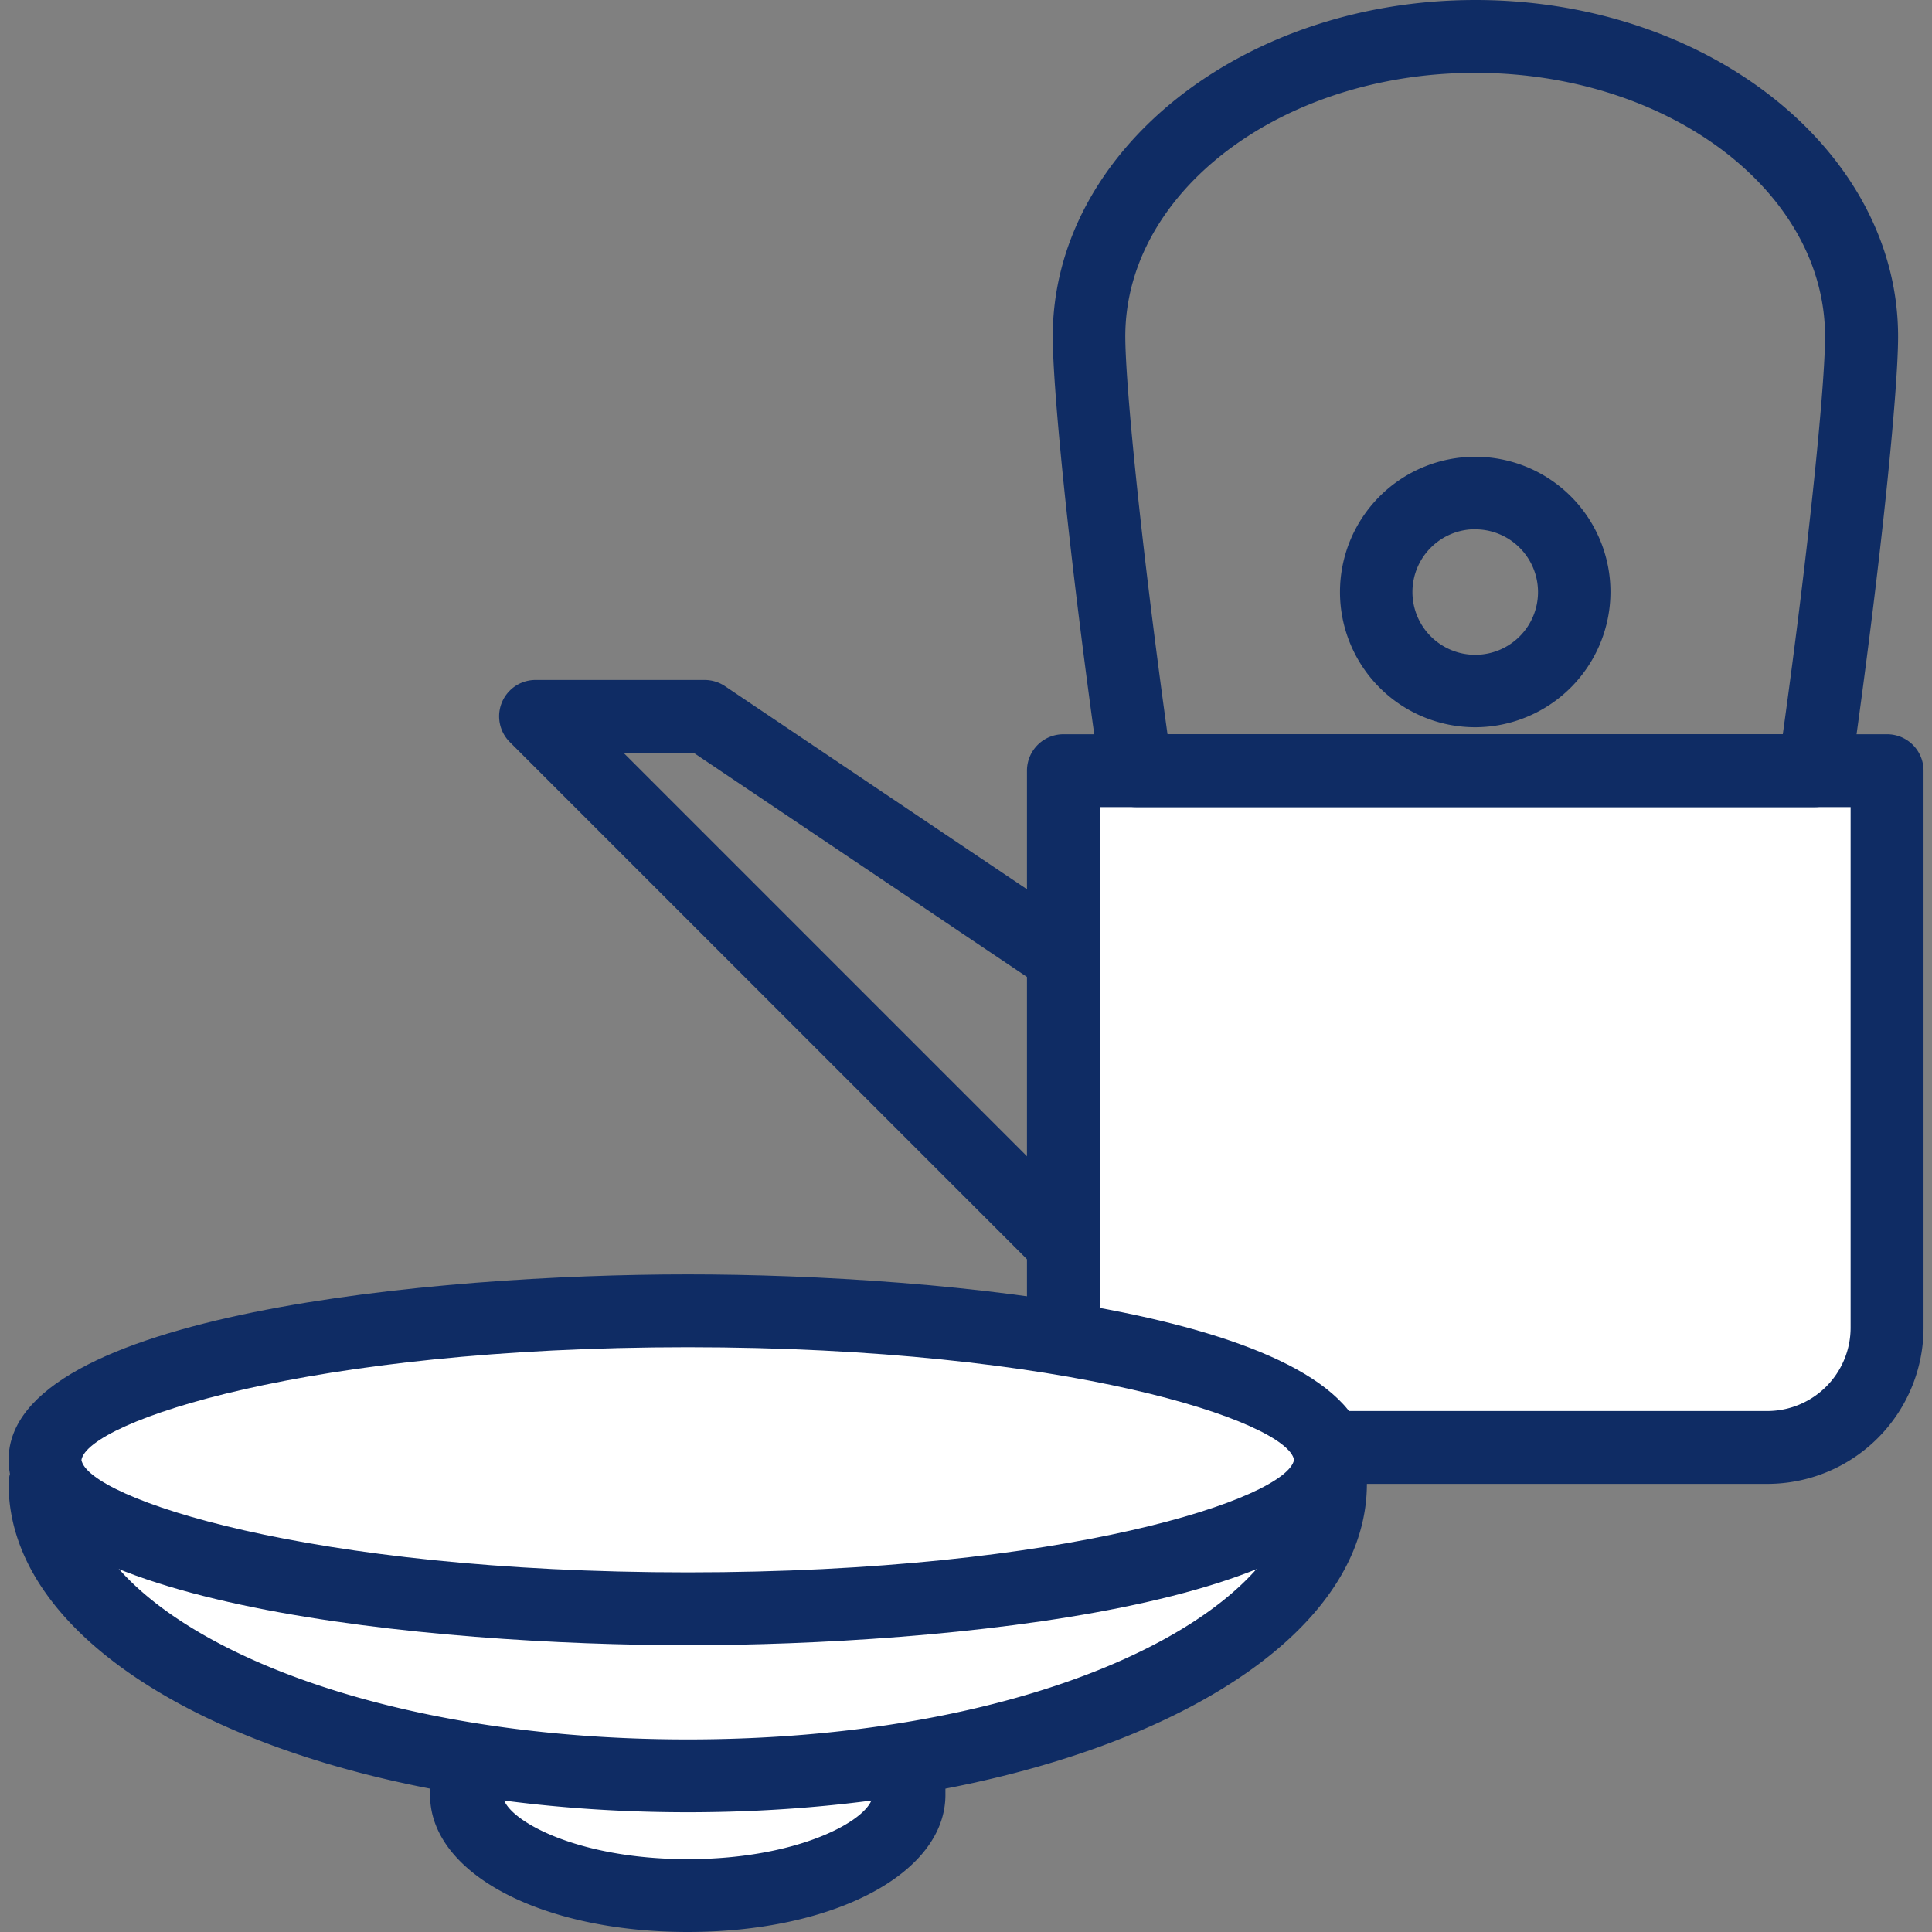 <svg xmlns="http://www.w3.org/2000/svg" width="40" height="40" viewBox="0 0 40 40">
  <rect x="0" y="0" width="40" height="40" fill="#808080" stroke="none"/>
  <g id="icon_c16" transform="translate(-1539.428 -521.465)">
    <rect id="長方形_19" data-name="長方形 19" width="40" height="40" transform="translate(1539.428 521.465)" fill="none"/>
    <g id="グループ_77" data-name="グループ 77">
      <path id="パス_236" data-name="パス 236" d="M1561.488,548.023a.752.752,0,0,1-.532-.221l-10.972-10.972a.753.753,0,0,1,.533-1.287h3.5a.761.761,0,0,1,.421.128l7.469,5.024a.754.754,0,0,1,.332.625v5.949a.754.754,0,0,1-.465.7A.763.763,0,0,1,1561.488,548.023Zm-9.151-10.972,8.4,8.4v-3.728l-6.945-4.67Z" fill="#0f2c64"/>
      <g id="グループ_73" data-name="グループ 73">
        <path id="長方形_20" data-name="長方形 20" d="M0,0H17.053a0,0,0,0,1,0,0V11.534a2.479,2.479,0,0,1-2.479,2.479H2.479A2.479,2.479,0,0,1,0,11.534V0A0,0,0,0,1,0,0Z" transform="translate(1561.444 537.421)" fill="#fff"/>
        <path id="パス_237" data-name="パス 237" d="M1576.018,552.187h-12.095a3.236,3.236,0,0,1-3.233-3.233V537.421a.755.755,0,0,1,.754-.754H1578.5a.754.754,0,0,1,.753.754v11.533A3.235,3.235,0,0,1,1576.018,552.187Zm-13.82-14.012v10.779a1.727,1.727,0,0,0,1.725,1.725h12.095a1.727,1.727,0,0,0,1.725-1.725V538.175Z" fill="#0f2c64"/>
      </g>
      <path id="パス_238" data-name="パス 238" d="M1569.971,536.522a2.8,2.8,0,1,1,2.8-2.8A2.806,2.806,0,0,1,1569.971,536.522Zm0-4.1a1.3,1.3,0,1,0,1.3,1.295A1.3,1.3,0,0,0,1569.971,532.424Z" fill="#0f2c64"/>
      <path id="パス_239" data-name="パス 239" d="M1577,538.175h-14.051a.754.754,0,0,1-.746-.648c-.643-4.53-.979-8-.979-9.095,0-3.842,3.926-6.967,8.751-6.967s8.751,3.125,8.751,6.967c0,1.093-.336,4.568-.98,9.095A.754.754,0,0,1,1577,538.175Zm-13.4-1.508h12.739c.569-4.1.875-7.271.875-8.235,0-3.01-3.25-5.459-7.244-5.459s-7.244,2.449-7.244,5.459C1562.727,529.394,1563.032,532.566,1563.6,536.667Z" fill="#0f2c64"/>
      <g id="グループ_74" data-name="グループ 74">
        <path id="パス_240" data-name="パス 240" d="M1549.086,555.754v2.875c0,1.15,2.051,2.082,4.581,2.082s4.581-.932,4.581-2.082v-2.875Z" fill="#fff"/>
        <path id="パス_241" data-name="パス 241" d="M1553.667,561.465c-3.041,0-5.335-1.219-5.335-2.837v-2.875a.754.754,0,0,1,.754-.753h9.162a.753.753,0,0,1,.754.753v2.875C1559,560.246,1556.708,561.465,1553.667,561.465Zm-3.827-4.958v2.121c0,.469,1.452,1.329,3.827,1.329s3.828-.86,3.828-1.329v-2.121Z" fill="#0f2c64"/>
      </g>
      <g id="グループ_75" data-name="グループ 75">
        <path id="パス_242" data-name="パス 242" d="M1553.667,558.232c7.349,0,13.307-2.708,13.307-6.048H1540.36C1540.36,555.524,1546.318,558.232,1553.667,558.232Z" fill="#fff"/>
        <path id="パス_243" data-name="パス 243" d="M1553.667,558.986c-7.885,0-14.061-2.988-14.061-6.8a.754.754,0,0,1,.754-.754h26.614a.754.754,0,0,1,.754.754C1567.728,556,1561.551,558.986,1553.667,558.986Zm-12.41-6.048c.869,2.313,5.636,4.54,12.41,4.54s11.541-2.227,12.41-4.54Z" fill="#0f2c64"/>
      </g>
      <g id="グループ_76" data-name="グループ 76">
        <ellipse id="楕円形_7" data-name="楕円形 7" cx="13.307" cy="3.084" rx="13.307" ry="3.084" transform="translate(1540.36 548.604)" fill="#fff"/>
        <path id="パス_244" data-name="パス 244" d="M1553.667,555.527c-5.223,0-14.061-.809-14.061-3.838s8.838-3.839,14.061-3.839,14.061.809,14.061,3.839S1558.889,555.527,1553.667,555.527Zm0-6.169c-7.871,0-12.422,1.542-12.553,2.334.133.786,4.686,2.327,12.553,2.327s12.409-1.538,12.553-2.33C1566.078,550.9,1561.529,549.358,1553.667,549.358Zm12.553,2.334h0Z" fill="#0f2c64"/>
      </g>
    </g>
  </g>
</svg>
